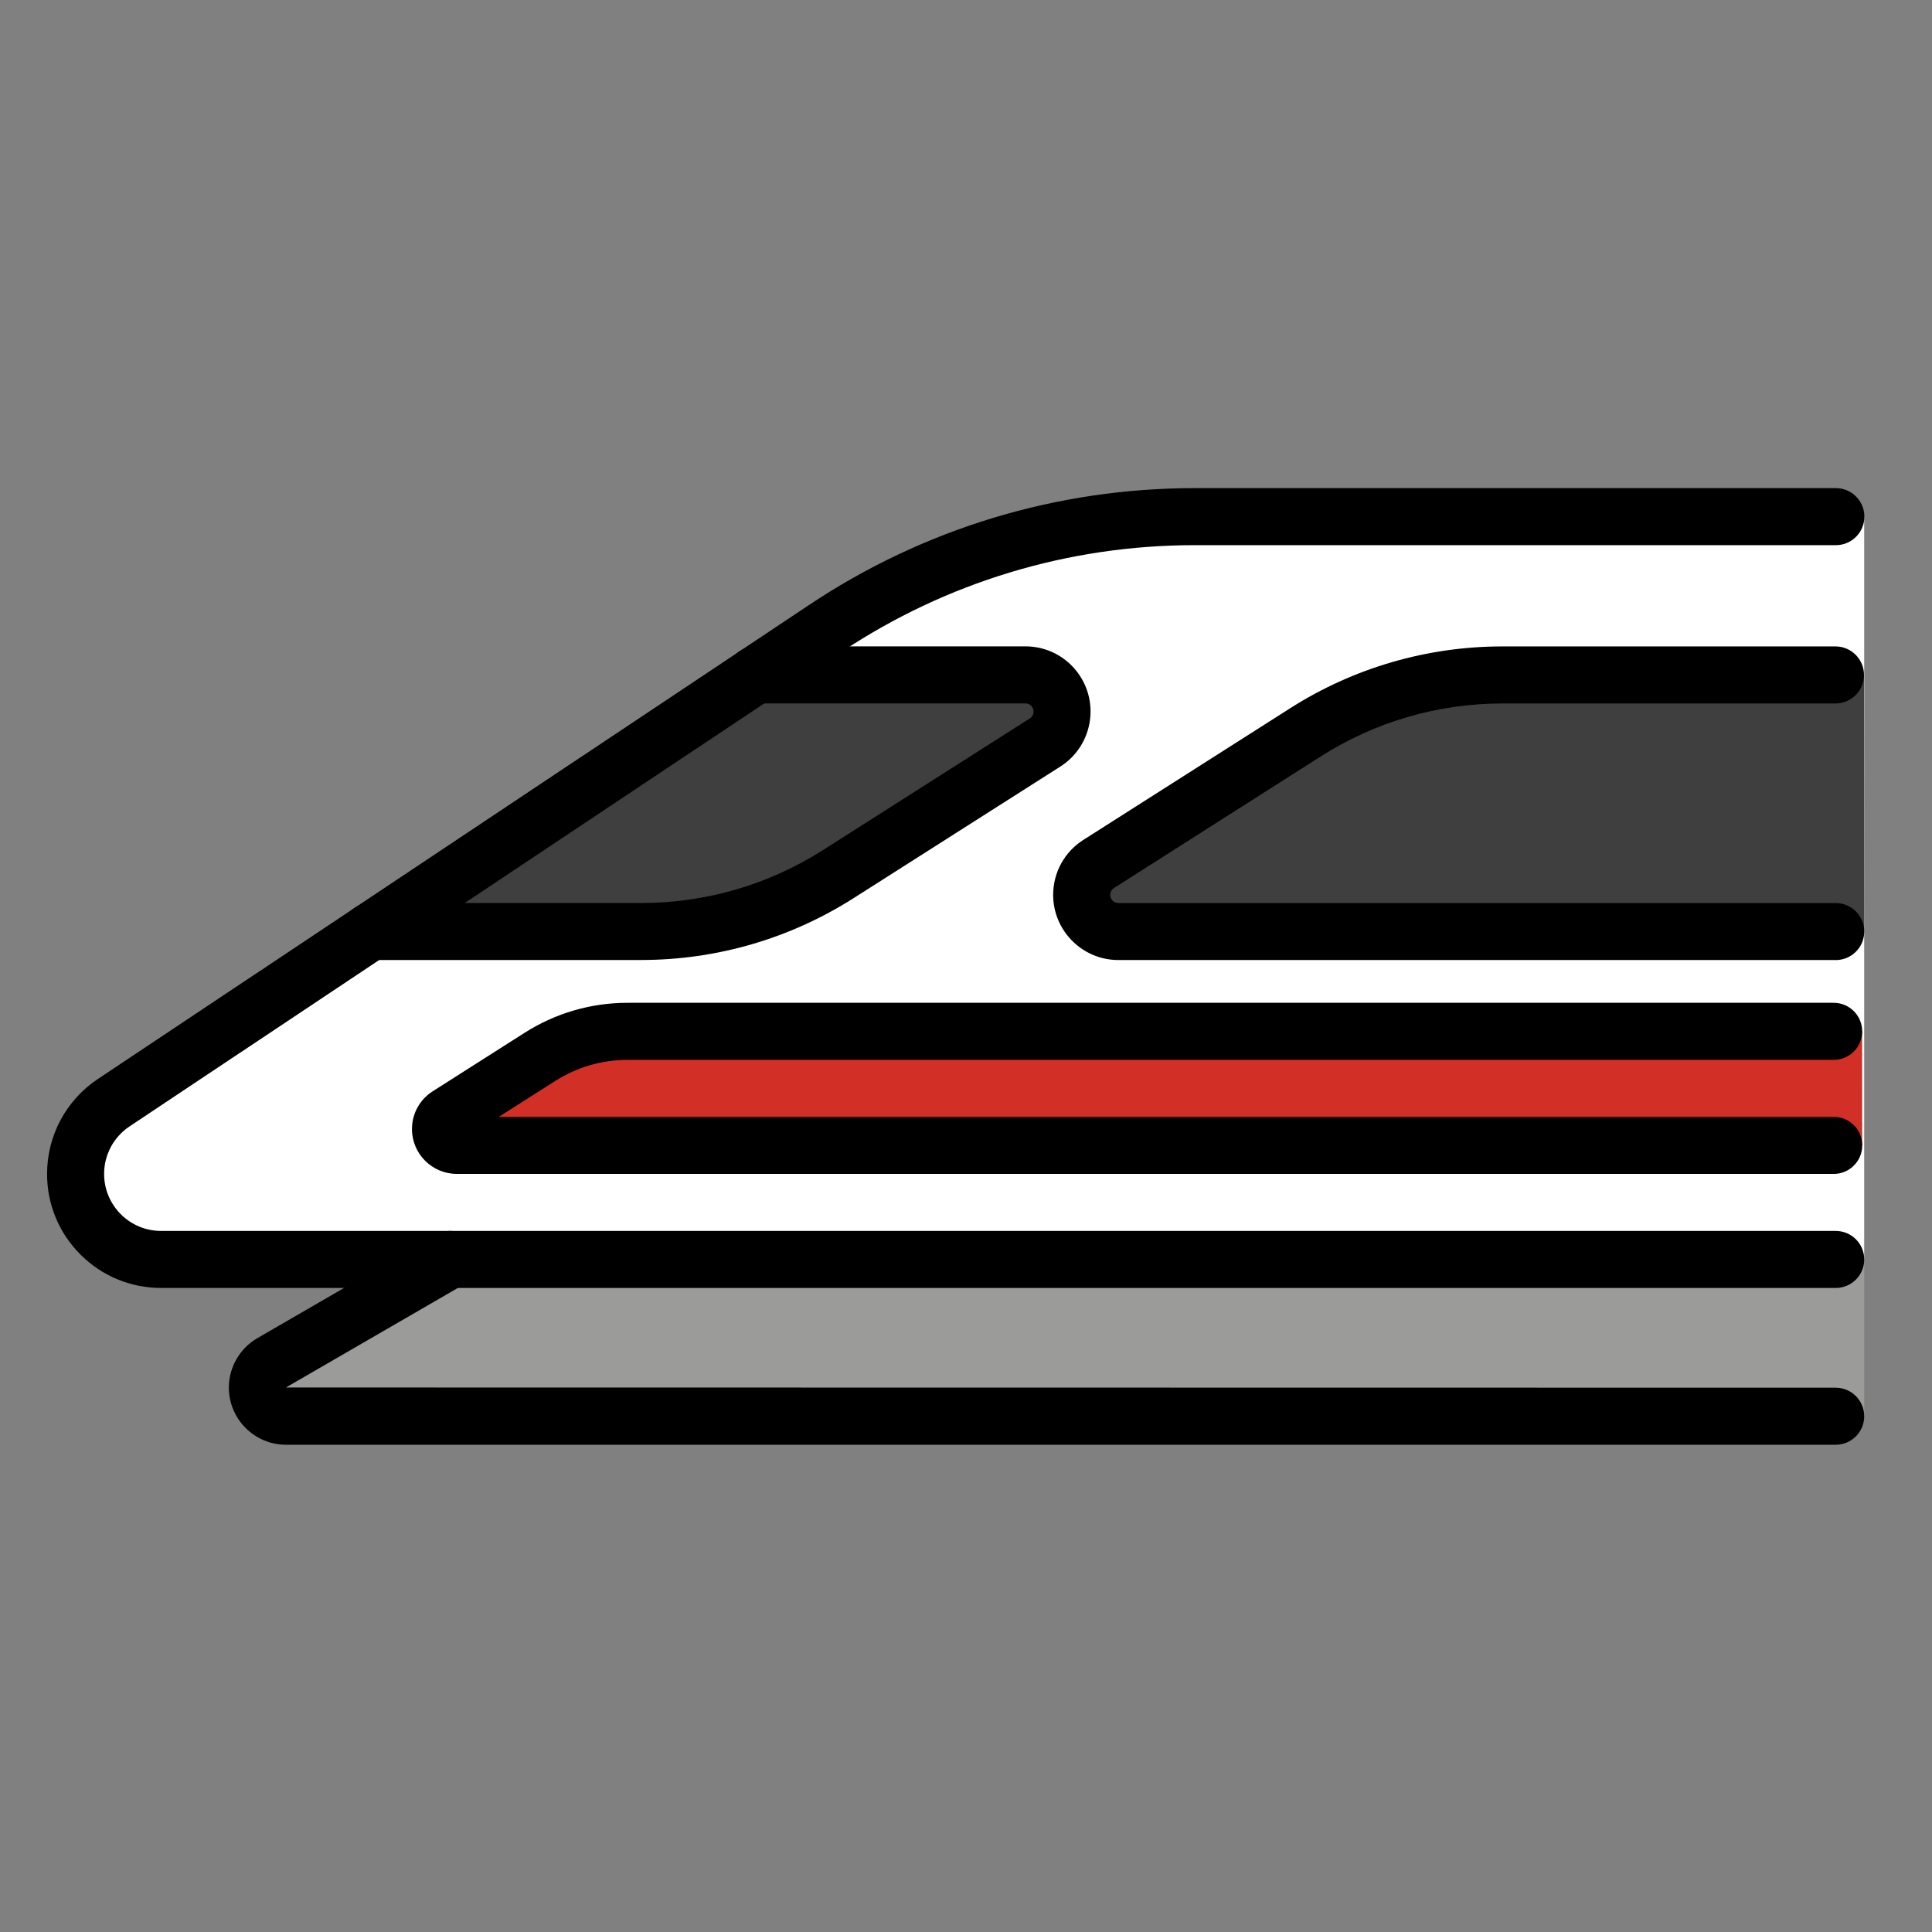 <?xml version="1.0" encoding="UTF-8"?>
<svg id="Ebene_1" data-name="Ebene 1" xmlns="http://www.w3.org/2000/svg" viewBox="0 0 800 800">
  <rect x="0" y="0" width="800" height="800" fill="#808080" stroke="none"/>
  <defs>
    <style>
      .cls-1 {
        fill: #fff;
      }

      .cls-2 {
        fill: #3f3f3f;
      }

      .cls-3 {
        fill: #d22f27;
      }

      .cls-4 {
        fill: #9b9b9a;
      }
    </style>
  </defs>
  <g id="color">
    <path class="cls-1" d="m771.93,521.5l-729.42-5.93-13.35-46.73,374.98-248.18,367.78-6.83v307.67Z"/>
    <path class="cls-4" d="m771.93,521.5v64.94H118.43c-6.55,0-11.86-5.3-11.86-11.85,0-4.23,2.25-8.14,5.92-10.26l73.96-42.82h585.49Z"/>
    <path class="cls-2" d="m771.93,385.72h-308.86c-8.39-.01-15.17-6.82-15.16-15.21,0-5.18,2.65-9.99,7.01-12.78l85.71-54.55c24.36-15.5,52.63-23.73,81.5-23.73h149.71"/>
    <path class="cls-2" d="m153.37,385.72h112.19c28.87,0,57.14-8.23,81.5-23.73l85.71-54.55c7.07-4.51,9.14-13.9,4.63-20.97-2.78-4.36-7.6-7.01-12.78-7.01h-111.86"/>
    <path class="cls-3" d="m771.1,474.27H189.15c-3.73,0-6.75-3.01-6.76-6.74,0-2.31,1.18-4.47,3.13-5.71l38.1-24.24c10.83-6.89,23.39-10.55,36.22-10.55h511.23"/>
  </g>
  <g id="line">
    <path d="m760.12,397.53h-297.06c-14.9-.02-26.99-12.15-26.97-27.03.02-9.26,4.69-17.74,12.49-22.71l85.7-54.55c26.3-16.73,56.67-25.57,87.84-25.57h137.91c6.53,0,11.81,5.29,11.81,11.81s-5.28,11.81-11.81,11.81h-137.91c-26.67,0-52.66,7.57-75.15,21.88l-85.7,54.55c-.97.62-1.56,1.68-1.56,2.84,0,1.85,1.51,3.37,3.37,3.37h297.05c6.53,0,11.81,5.29,11.81,11.81s-5.28,11.81-11.81,11.81Z"/>
    <path d="m265.56,397.53h-112.19c-6.52,0-11.81-5.28-11.81-11.81s5.29-11.81,11.81-11.81h112.19c26.67,0,52.66-7.57,75.17-21.88l85.7-54.55c1.56-.99,2.02-3.08,1.01-4.66-.62-.97-1.68-1.56-2.84-1.56h-111.85c-6.52,0-11.81-5.29-11.81-11.81s5.29-11.81,11.81-11.81h111.86c9.27.01,17.77,4.68,22.74,12.48,7.99,12.53,4.3,29.25-8.23,37.26l-85.72,54.56c-26.31,16.73-56.68,25.57-87.85,25.57Z"/>
    <path d="m760.12,533.31H66.71c-12.61,0-24.47-4.91-33.4-13.84-8.92-8.92-13.83-20.78-13.82-33.39,0-15.82,7.86-30.51,21.03-39.29l294.58-196.34c47.43-31.62,102.63-48.33,159.65-48.33h265.44c6.53,0,11.81,5.29,11.81,11.81s-5.28,11.81-11.81,11.81h-265.43c-52.35,0-103.02,15.34-146.56,44.37L53.62,466.43c-6.58,4.39-10.51,11.74-10.51,19.65,0,6.31,2.46,12.23,6.91,16.7,4.46,4.46,10.39,6.92,16.7,6.92h693.41c6.53,0,11.81,5.28,11.81,11.81s-5.28,11.81-11.81,11.81Z"/>
    <path d="m760.12,598.24H118.43c-13.04,0-23.65-10.61-23.67-23.65,0-8.43,4.53-16.28,11.81-20.49l73.96-42.82c5.65-3.27,12.87-1.34,16.13,4.3,3.27,5.64,1.34,12.87-4.3,16.13l-73.96,42.82,641.72.09c6.53,0,11.81,5.28,11.81,11.81s-5.28,11.81-11.81,11.81Z"/>
    <path d="m759.29,486.08H189.15c-10.22,0-18.55-8.31-18.56-18.52-.02-6.41,3.21-12.29,8.64-15.72l38.06-24.22c12.75-8.11,27.46-12.38,42.57-12.38h499.42c6.53,0,11.81,5.28,11.81,11.81s-5.28,11.81-11.81,11.81h-499.42c-10.61,0-20.94,3.01-29.89,8.69l-23.44,14.92h552.77c6.53,0,11.81,5.28,11.81,11.81s-5.28,11.81-11.81,11.81Zm-567.4-14.31l-.03.02s.02-.01.03-.02Z"/>
  </g>
</svg>